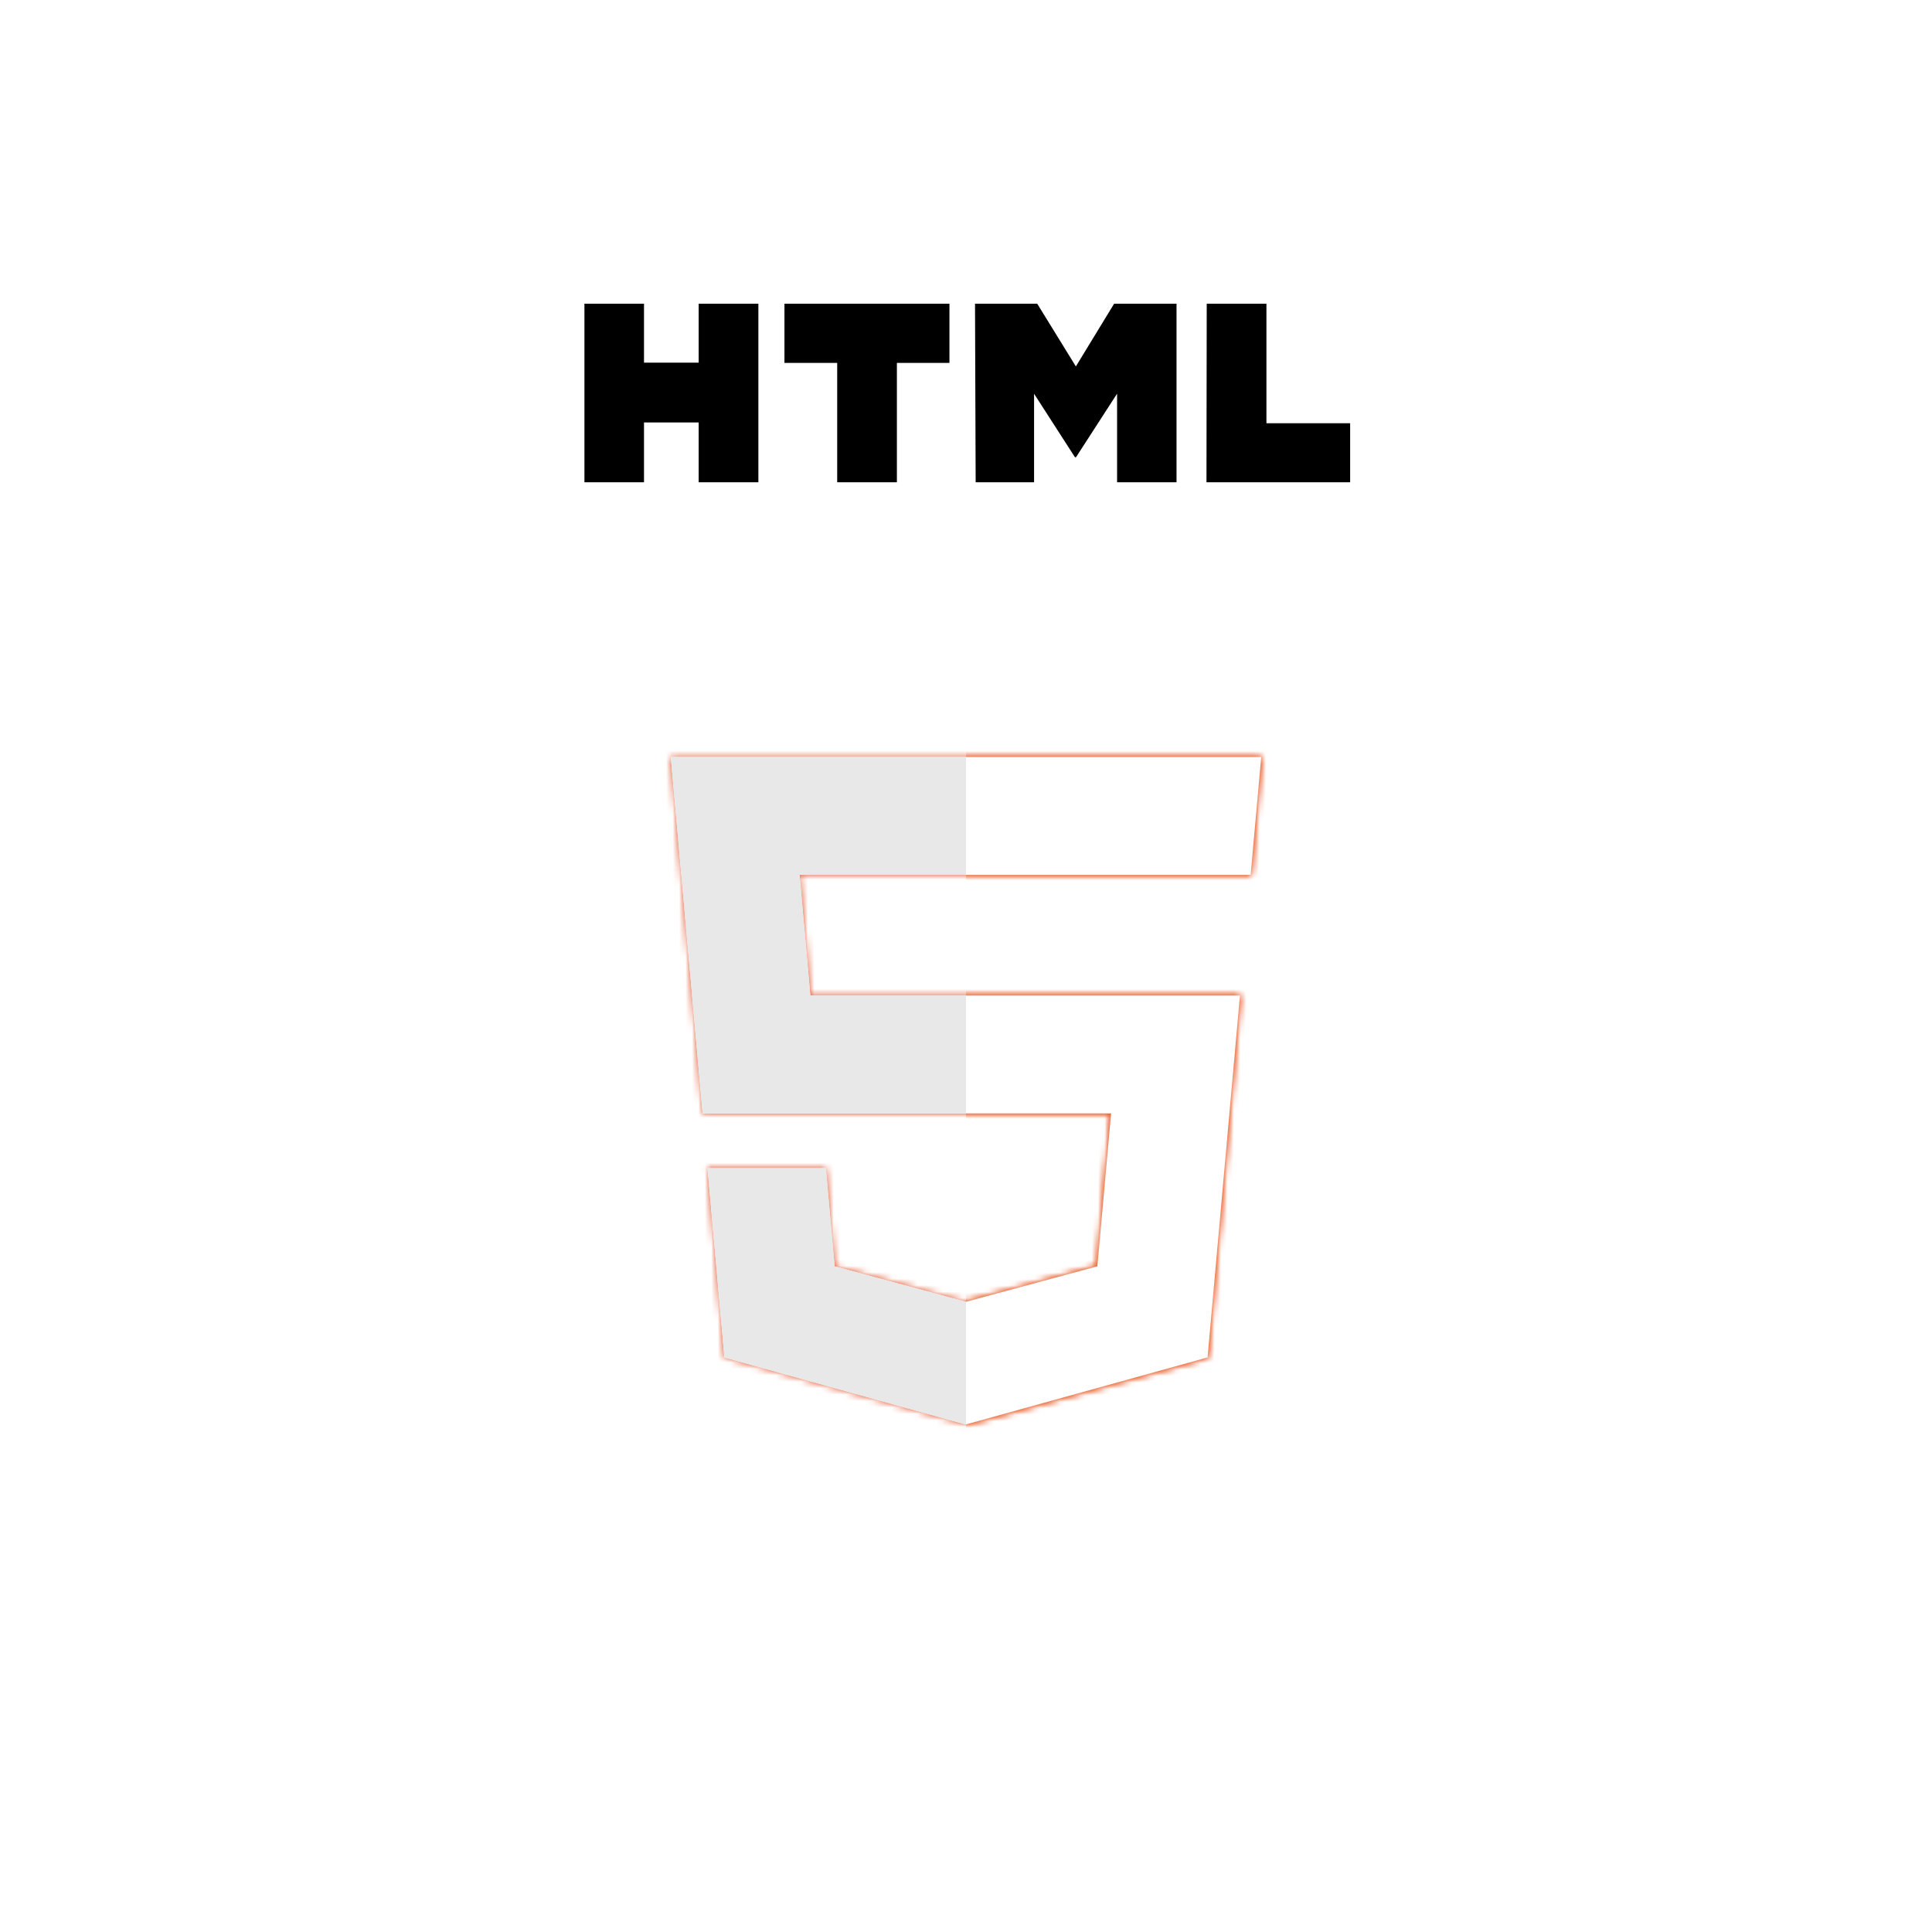 <svg id="b0f138d1-1db4-4067-af0b-03a0b94dbb71" data-name="Logos" xmlns="http://www.w3.org/2000/svg" xmlns:xlink="http://www.w3.org/1999/xlink" viewBox="0 0 300 300"><defs><style>.f882b845-b9fc-45f5-9177-c3715601e015{filter:url(#b7b79632-ea4a-4d47-bf19-7e6ac4f297cd);}.a88c58ef-7222-4887-ac01-ce2feeea2df3{filter:url(#e58f0bba-0152-4130-9519-59bd0c7780ef);}.af233b8a-9e35-4e36-a6de-a1c391999ae3{mask:url(#b2653359-c046-42e9-bd82-4fa501c29b95);}.aa918167-e1d1-4d4f-9685-280b7f960d7a{fill:#e04e26;}.fc0c7106-a16e-4be7-a1e9-232087fd8028{mask:url(#b6e4cfc4-897c-407f-98af-abeafa4c59ae);}.ec5f07db-b0d1-4349-9991-9cade0bef0e2{fill:#ec662a;}.aecd9175-8d69-4d82-8986-b146ecbdf2b7{fill:#fff;}.f3c1558e-4fff-4c19-88f0-f268262fd17e{fill:#e8e8e8;}</style><filter id="b7b79632-ea4a-4d47-bf19-7e6ac4f297cd" x="76.95" y="87.05" width="146.11" height="165.8" filterUnits="userSpaceOnUse" color-interpolation-filters="sRGB"><feFlood flood-color="#fff" result="bg"/><feBlend in="SourceGraphic" in2="bg"/></filter><mask id="b2653359-c046-42e9-bd82-4fa501c29b95" x="76.95" y="87.05" width="146.11" height="165.8" maskUnits="userSpaceOnUse"><polygon class="f882b845-b9fc-45f5-9177-c3715601e015" points="104.16 117.55 109.1 172.89 172.53 172.89 170.4 196.63 149.98 202.15 129.59 196.64 128.23 181.39 109.86 181.39 112.48 210.78 149.97 221.19 187.51 210.78 192.54 154.59 125.83 154.59 124.16 135.85 194.14 135.85 194.2 135.85 195.84 117.55 104.16 117.55"/></mask><filter id="e58f0bba-0152-4130-9519-59bd0c7780ef" x="104.16" y="99.24" width="105.56" height="140.93" filterUnits="userSpaceOnUse" color-interpolation-filters="sRGB"><feFlood flood-color="#fff" result="bg"/><feBlend in="SourceGraphic" in2="bg"/></filter><mask id="b6e4cfc4-897c-407f-98af-abeafa4c59ae" x="104.16" y="99.24" width="105.56" height="140.93" maskUnits="userSpaceOnUse"><polygon class="a88c58ef-7222-4887-ac01-ce2feeea2df3" points="104.16 117.55 109.1 172.89 172.53 172.89 170.4 196.63 149.98 202.15 129.59 196.64 128.23 181.39 109.86 181.39 112.48 210.78 149.97 221.19 187.51 210.78 192.54 154.59 125.83 154.59 124.16 135.85 194.14 135.85 194.2 135.85 195.84 117.55 104.16 117.55"/></mask></defs><title>techservicelogo_</title><g id="e7d52fac-8798-4997-859e-987b8785f8b4" data-name="HTML5"><g class="af233b8a-9e35-4e36-a6de-a1c391999ae3"><polygon id="f71531c8-b63a-4fa9-aea4-4fe9f03c9722" data-name="colorgroup1" class="aa918167-e1d1-4d4f-9685-280b7f960d7a" points="90.25 236.26 76.95 87.05 223.05 87.05 209.74 236.28 149.96 252.84 90.25 236.26"/></g><g class="fc0c7106-a16e-4be7-a1e9-232087fd8028"><polygon id="f30df73d-6631-40e1-8485-074b72d31b56" data-name="colorgroup1" class="ec5f07db-b0d1-4349-9991-9cade0bef0e2" points="150 99.24 150 240.17 198.33 226.77 209.72 99.24 150 99.24"/></g><polygon id="fa32cf31-ba7e-422c-845b-b505c777f440" data-name="colorgroup2" class="aecd9175-8d69-4d82-8986-b146ecbdf2b7" points="104.16 117.55 109.1 172.89 172.53 172.89 170.4 196.63 149.98 202.15 129.59 196.64 128.23 181.39 109.86 181.39 112.48 210.78 149.97 221.19 187.51 210.78 192.54 154.59 125.83 154.59 124.16 135.85 194.14 135.85 194.2 135.85 195.84 117.55 104.16 117.55"/><path id="aa1cf576-a4af-4429-a7d5-e4ac6a82334d" data-name="colorgroup2" class="f3c1558e-4fff-4c19-88f0-f268262fd17e" d="M150,135.85H124.16l1.67,18.74H150v18.3H109.1l-4.94-55.34H150Zm0,66.29h0l-20.39-5.51-1.36-15.25H109.86l2.63,29.39L150,221.19h0Z"/><path id="b5175af4-57f6-49fd-b3c9-cdd8df45ee76" data-name="colorgroup1" d="M90.75,47.16H100v9.15h8.49V47.16h9.27V74.89h-9.27V65.6H100v9.29H90.75V47.16ZM130,56.35V74.89h9.27V56.35h8.16V47.16H121.81v9.19Zm21.5,18.54h9.07V61.14L166.92,71h.16l6.38-9.87V74.89h9.23V47.16H173l-5.94,9.74-6-9.74h-9.66Zm35.84,0h22.31V65.72h-13V47.16h-9.27Z"/></g></svg>